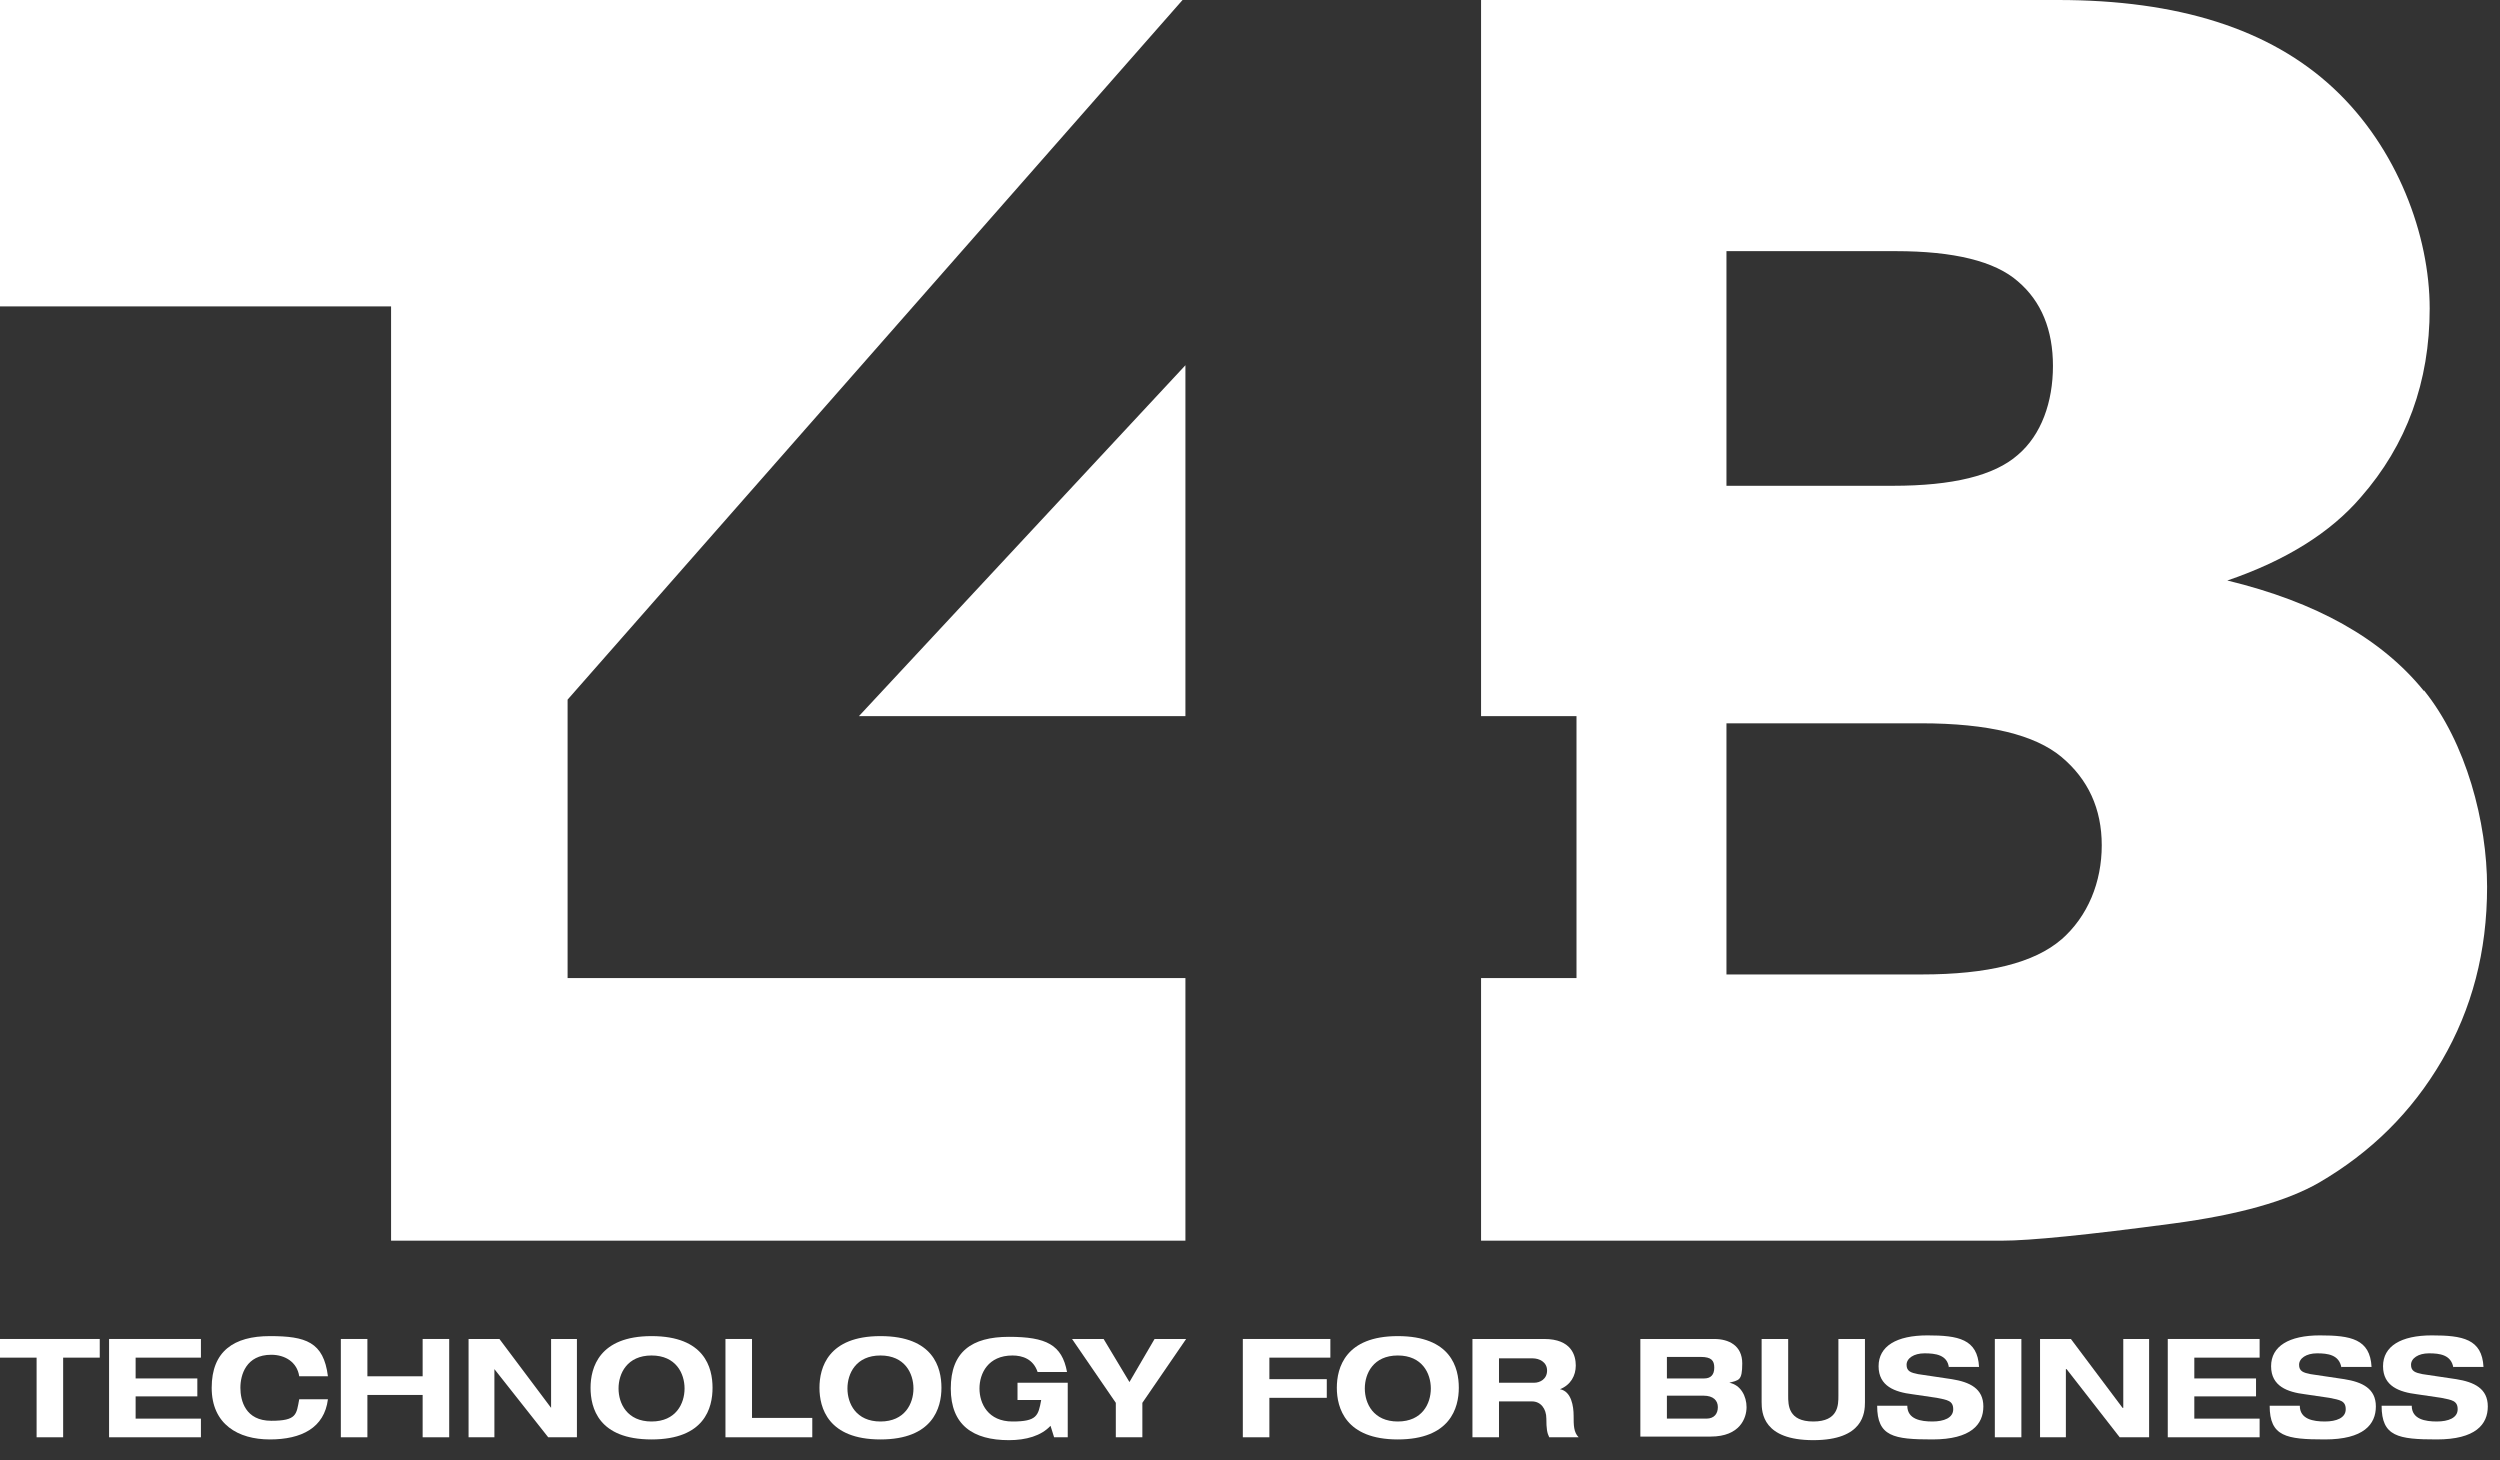 <?xml version="1.0" encoding="UTF-8"?>
<svg id="Warstwa_1" xmlns="http://www.w3.org/2000/svg" version="1.1" viewBox="0 0 348.4 203.5">
  <rect x="0" y="0" width="348.4" height="203.5" fill="#333333" stroke="none"/>
  <!-- Generator: Adobe Illustrator 29.6.1, SVG Export Plug-In . SVG Version: 2.1.1 Build 9)  -->
  <defs>
    <style>
      .st0 {
        fill: #fff;
      }
    </style>
  </defs>
  <polygon class="st0" points="165.2 99.8 165.2 50.9 119.7 99.8 165.2 99.8"/>
  <path class="st0" d="M337.8,96.3c-5.9-7.3-15-12.4-27.4-15.4,8.2-2.8,14.4-6.7,18.6-11.6,6.4-7.3,9.6-16.1,9.6-26.3s-4.5-22.4-13.4-30.7C316.3,4,303.5,0,286.8,0h-80.4v99.8h13.3v36.5h-13.3v36.6h72.6c3.9,0,11.9-.8,23.9-2.4,9-1.2,15.8-3.1,20.3-5.7,7.2-4.2,12.9-9.8,17.1-17s6.3-15.2,6.3-24.2-2.9-20.1-8.8-27.4M240.6,35h23.6c8.1,0,13.8,1.4,17,4.2,3.3,2.8,4.9,6.8,4.9,11.8s-1.6,9.6-4.9,12.4c-3.3,2.9-9.1,4.3-17.4,4.3h-23.2v-32.8h0ZM287.3,130.9c-3.8,3.3-10.3,4.9-19.5,4.9h-27.2v-35h27.1c9.4,0,15.9,1.6,19.6,4.7s5.6,7.2,5.6,12.3-1.9,9.9-5.7,13.2"/>
  <polygon class="st0" points="165.2 172.9 165.2 136.3 79.1 136.3 79.1 97.5 164.8 0 0 0 0 42.7 54.5 42.7 54.5 172.9 165.2 172.9"/>
  <polygon class="st0" points="5.1 189.2 0 189.2 0 186.6 13.9 186.6 13.9 189.2 8.8 189.2 8.8 200.3 5.1 200.3 5.1 189.2"/>
  <polygon class="st0" points="15.2 186.6 28 186.6 28 189.2 18.9 189.2 18.9 192.1 27.5 192.1 27.5 194.6 18.9 194.6 18.9 197.7 28 197.7 28 200.3 15.2 200.3 15.2 186.6"/>
  <path class="st0" d="M41.7,191.8c-.3-2-2-3-3.9-3-3.5,0-4.3,2.8-4.3,4.6s.7,4.6,4.3,4.6,3.5-.9,3.9-3h4c-.5,4-3.7,5.6-8.1,5.6s-8.1-2.1-8.1-7.2,3.1-7.2,8.1-7.2,7.5.8,8.1,5.6h-4,0Z"/>
  <polygon class="st0" points="47.5 186.6 51.2 186.6 51.2 191.8 58.9 191.8 58.9 186.6 62.6 186.6 62.6 200.3 58.9 200.3 58.9 194.4 51.2 194.4 51.2 200.3 47.5 200.3 47.5 186.6"/>
  <polygon class="st0" points="76.8 186.6 80.4 186.6 80.4 200.3 76.4 200.3 68.9 190.8 68.9 190.8 68.9 200.3 65.3 200.3 65.3 186.6 69.6 186.6 76.8 196.2 76.8 196.2 76.8 186.6"/>
  <path class="st0" d="M90.8,186.2c7.4,0,8.5,4.4,8.5,7.2s-1.1,7.2-8.5,7.2-8.5-4.4-8.5-7.2,1.2-7.2,8.5-7.2M90.8,198.1c3.4,0,4.6-2.5,4.6-4.6s-1.2-4.6-4.6-4.6-4.6,2.5-4.6,4.6,1.2,4.6,4.6,4.6"/>
  <polygon class="st0" points="101.1 186.6 104.8 186.6 104.8 197.6 113.2 197.6 113.2 200.3 101.1 200.3 101.1 186.6"/>
  <path class="st0" d="M122.7,186.2c7.4,0,8.5,4.4,8.5,7.2s-1.2,7.2-8.5,7.2-8.5-4.4-8.5-7.2,1.2-7.2,8.5-7.2M122.7,198.1c3.4,0,4.6-2.5,4.6-4.6s-1.2-4.6-4.6-4.6-4.6,2.5-4.6,4.6,1.2,4.6,4.6,4.6"/>
  <path class="st0" d="M141.8,192.7h7v7.6h-1.9l-.5-1.6c-1.3,1.4-3.4,2-5.8,2-5,0-8.1-2.1-8.1-7.2s2.9-7.2,8.1-7.2,7.4,1.1,8.1,4.9h-4.1c-.6-1.8-2.1-2.3-3.5-2.3-3.4,0-4.6,2.5-4.6,4.6s1.2,4.6,4.6,4.6,3.6-.8,4-3h-3.3v-2.4h0Z"/>
  <polygon class="st0" points="155.5 195.5 149.4 186.6 153.8 186.6 157.4 192.6 160.9 186.6 165.3 186.6 159.2 195.5 159.2 200.3 155.5 200.3 155.5 195.5"/>
  <polygon class="st0" points="173.2 186.6 185.4 186.6 185.4 189.2 176.9 189.2 176.9 192.2 184.9 192.2 184.9 194.8 176.9 194.8 176.9 200.3 173.2 200.3 173.2 186.6"/>
  <path class="st0" d="M194.8,186.2c7.4,0,8.5,4.4,8.5,7.2s-1.2,7.2-8.5,7.2-8.5-4.4-8.5-7.2,1.2-7.2,8.5-7.2M194.8,198.1c3.4,0,4.6-2.5,4.6-4.6s-1.2-4.6-4.6-4.6-4.6,2.5-4.6,4.6,1.2,4.6,4.6,4.6"/>
  <path class="st0" d="M205.2,186.6h10c3.8,0,4.4,2.3,4.4,3.7s-.7,2.7-2.2,3.3h0c1.6.3,1.9,2.4,1.9,3.7s0,2.3.7,3h-4.1c-.3-.6-.4-1.2-.4-2.6s-.8-2.4-2-2.4h-4.6v5h-3.7v-13.7h0ZM208.9,192.7h4.9c.8,0,1.8-.5,1.8-1.7s-1.1-1.7-2-1.7h-4.7v3.5h0Z"/>
  <path class="st0" d="M228.6,186.6h10.3c2,0,3.9.9,3.9,3.4s-.5,2.3-1.8,2.7h0c1.6.3,2.4,1.9,2.4,3.4s-.9,4.1-5,4.1h-9.8v-13.7h0ZM232.3,192.1h5.2c.9,0,1.4-.5,1.4-1.5s-.4-1.5-1.9-1.5h-4.7v3ZM232.3,197.7h5.5c1.1,0,1.6-.7,1.6-1.6s-.6-1.6-2-1.6h-5.1v3.3h0Z"/>
  <path class="st0" d="M245.5,186.6h3.7v7.9c0,1.3,0,3.6,3.5,3.6s3.5-2.3,3.5-3.6v-7.9h3.7v8.8c0,1.5-.2,5.3-7.2,5.3s-7.2-3.8-7.2-5.3v-8.8h0Z"/>
  <path class="st0" d="M271.6,190.6c-.2-1.8-1.9-2-3.4-2s-2.5.7-2.5,1.6.6,1.1,1.6,1.3l4.7.7c2.5.4,4.4,1.3,4.4,3.8s-1.7,4.6-7.1,4.6-7.7-.4-7.7-4.7h4.2c0,1.9,1.9,2.2,3.5,2.2s2.9-.5,2.9-1.7-.8-1.3-2.3-1.6l-3.4-.5c-2.4-.3-4.7-1.1-4.7-3.9s2.5-4.3,6.8-4.3,7,.5,7.2,4.4h-4.2Z"/>
  <rect class="st0" x="278" y="186.6" width="3.7" height="13.7"/>
  <polygon class="st0" points="295.9 186.6 299.5 186.6 299.5 200.3 295.4 200.3 288 190.8 287.9 190.8 287.9 200.3 284.3 200.3 284.3 186.6 288.6 186.6 295.8 196.2 295.9 196.2 295.9 186.6"/>
  <polygon class="st0" points="302.1 186.6 314.9 186.6 314.9 189.2 305.8 189.2 305.8 192.1 314.4 192.1 314.4 194.6 305.8 194.6 305.8 197.7 314.9 197.7 314.9 200.3 302.1 200.3 302.1 186.6"/>
  <path class="st0" d="M326.3,190.6c-.3-1.8-1.9-2-3.4-2s-2.5.7-2.5,1.6.6,1.1,1.6,1.3l4.7.7c2.5.4,4.4,1.3,4.4,3.8s-1.7,4.6-7.1,4.6-7.7-.4-7.7-4.7h4.2c0,1.9,1.9,2.2,3.5,2.2s2.9-.5,2.9-1.7-.8-1.3-2.3-1.6l-3.4-.5c-2.4-.3-4.7-1.1-4.7-3.9s2.5-4.3,6.8-4.3,7,.5,7.2,4.4h-4.2Z"/>
  <path class="st0" d="M341.9,190.6c-.3-1.8-1.9-2-3.4-2s-2.5.7-2.5,1.6.6,1.1,1.6,1.3l4.7.7c2.5.4,4.4,1.3,4.4,3.8s-1.7,4.6-7.1,4.6-7.7-.4-7.7-4.7h4.2c0,1.9,1.9,2.2,3.5,2.2s2.9-.5,2.9-1.7-.8-1.3-2.3-1.6l-3.4-.5c-2.4-.3-4.7-1.1-4.7-3.9s2.5-4.3,6.8-4.3,7,.5,7.2,4.4h-4.2Z"/>
</svg>